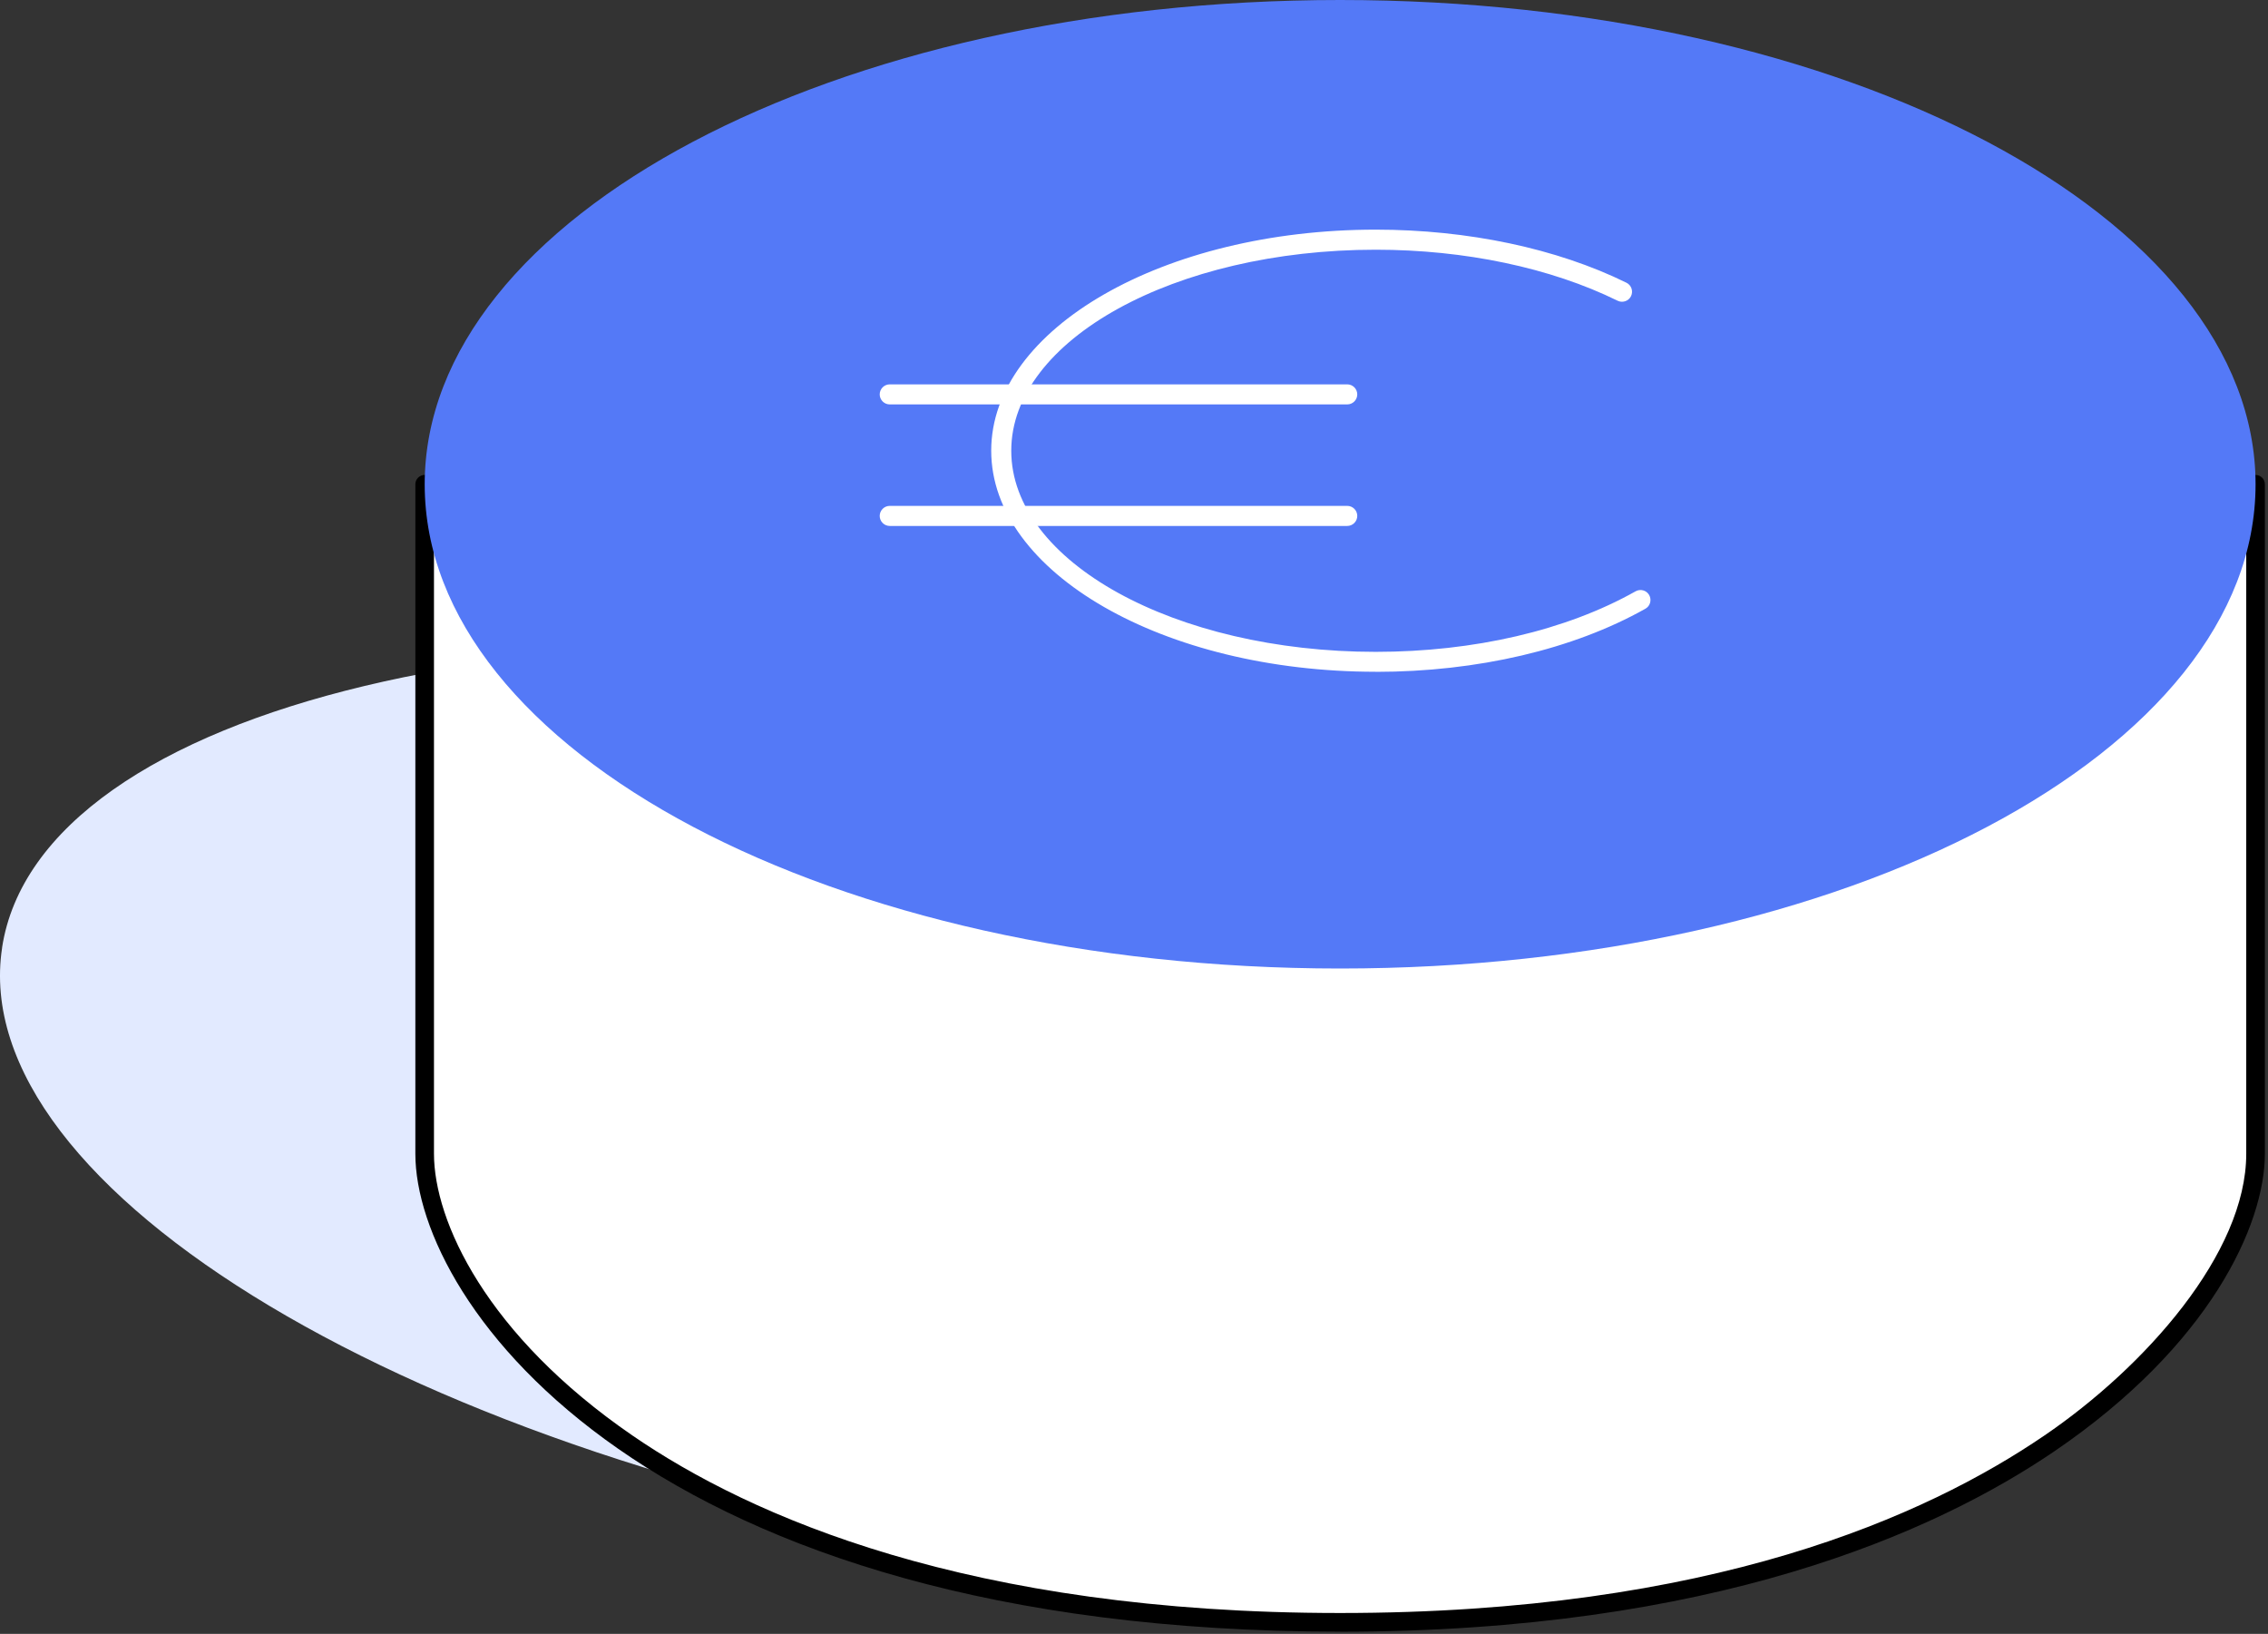 <svg xmlns="http://www.w3.org/2000/svg" width="118" height="85" viewBox="0 0 118 85" fill="none"><rect x="0" y="0" width="118" height="85" fill="#333333" stroke="none"/><path d="M0.111 49.299C-1.82 61.895 21.66 75.948 52.552 80.69C83.445 85.431 110.052 79.065 111.983 66.469C113.914 53.873 90.431 39.823 59.538 35.079C28.645 30.337 2.039 36.704 0.108 49.299H0.111Z" fill="#E2EAFF"></path><path d="M22.096 25.195V60.023C22.096 67.683 34.323 84.402 69.723 84.402C105.122 84.402 117.353 67.68 117.353 60.023V25.195H22.096Z" fill="white"></path><path d="M69.722 84.885C33.724 84.885 21.61 67.809 21.61 60.021V25.194C21.61 24.926 21.828 24.709 22.095 24.709H117.352C117.62 24.709 117.837 24.926 117.837 25.194V60.021C117.837 63.719 114.974 69.989 106.909 75.486C100.611 79.776 89.049 84.888 69.722 84.888V84.885ZM22.579 25.679V60.021C22.579 63.512 25.285 69.447 32.909 74.683C39.043 78.896 50.408 83.915 69.722 83.915C89.035 83.915 100.18 78.893 106.364 74.683C111.593 71.122 116.868 65.207 116.868 60.025V25.682H22.579V25.679Z" fill="black"></path><path d="M22.096 25.195C22.096 39.108 43.417 50.386 69.723 50.386C96.029 50.386 117.353 39.108 117.353 25.195C117.353 11.281 96.025 0 69.723 0C43.42 0 22.096 11.278 22.096 25.195Z" fill="#5479F7"></path><path d="M70.095 27.362H46.292C46.004 27.362 45.77 27.128 45.77 26.84C45.77 26.552 46.004 26.318 46.292 26.318H70.095C70.382 26.318 70.616 26.552 70.616 26.84C70.616 27.128 70.382 27.362 70.095 27.362Z" fill="white"></path><path d="M70.095 21.039H46.292C46.004 21.039 45.77 20.805 45.77 20.518C45.77 20.23 46.004 19.996 46.292 19.996H70.095C70.382 19.996 70.616 20.23 70.616 20.518C70.616 20.805 70.382 21.039 70.095 21.039Z" fill="white"></path><path d="M71.576 34.948C60.545 34.948 51.571 29.789 51.571 23.446C51.571 17.103 60.545 11.947 71.576 11.947C76.37 11.947 81.004 12.927 84.622 14.709C84.879 14.836 84.986 15.147 84.859 15.408C84.733 15.665 84.418 15.772 84.161 15.645C80.683 13.933 76.213 12.991 71.576 12.991C61.12 12.991 52.614 17.682 52.614 23.45C52.614 29.217 61.12 33.912 71.576 33.912C76.688 33.912 81.489 32.795 85.097 30.762C85.347 30.622 85.665 30.709 85.805 30.959C85.945 31.21 85.858 31.528 85.608 31.668C81.846 33.785 76.865 34.952 71.576 34.952V34.948Z" fill="white"></path></svg>
